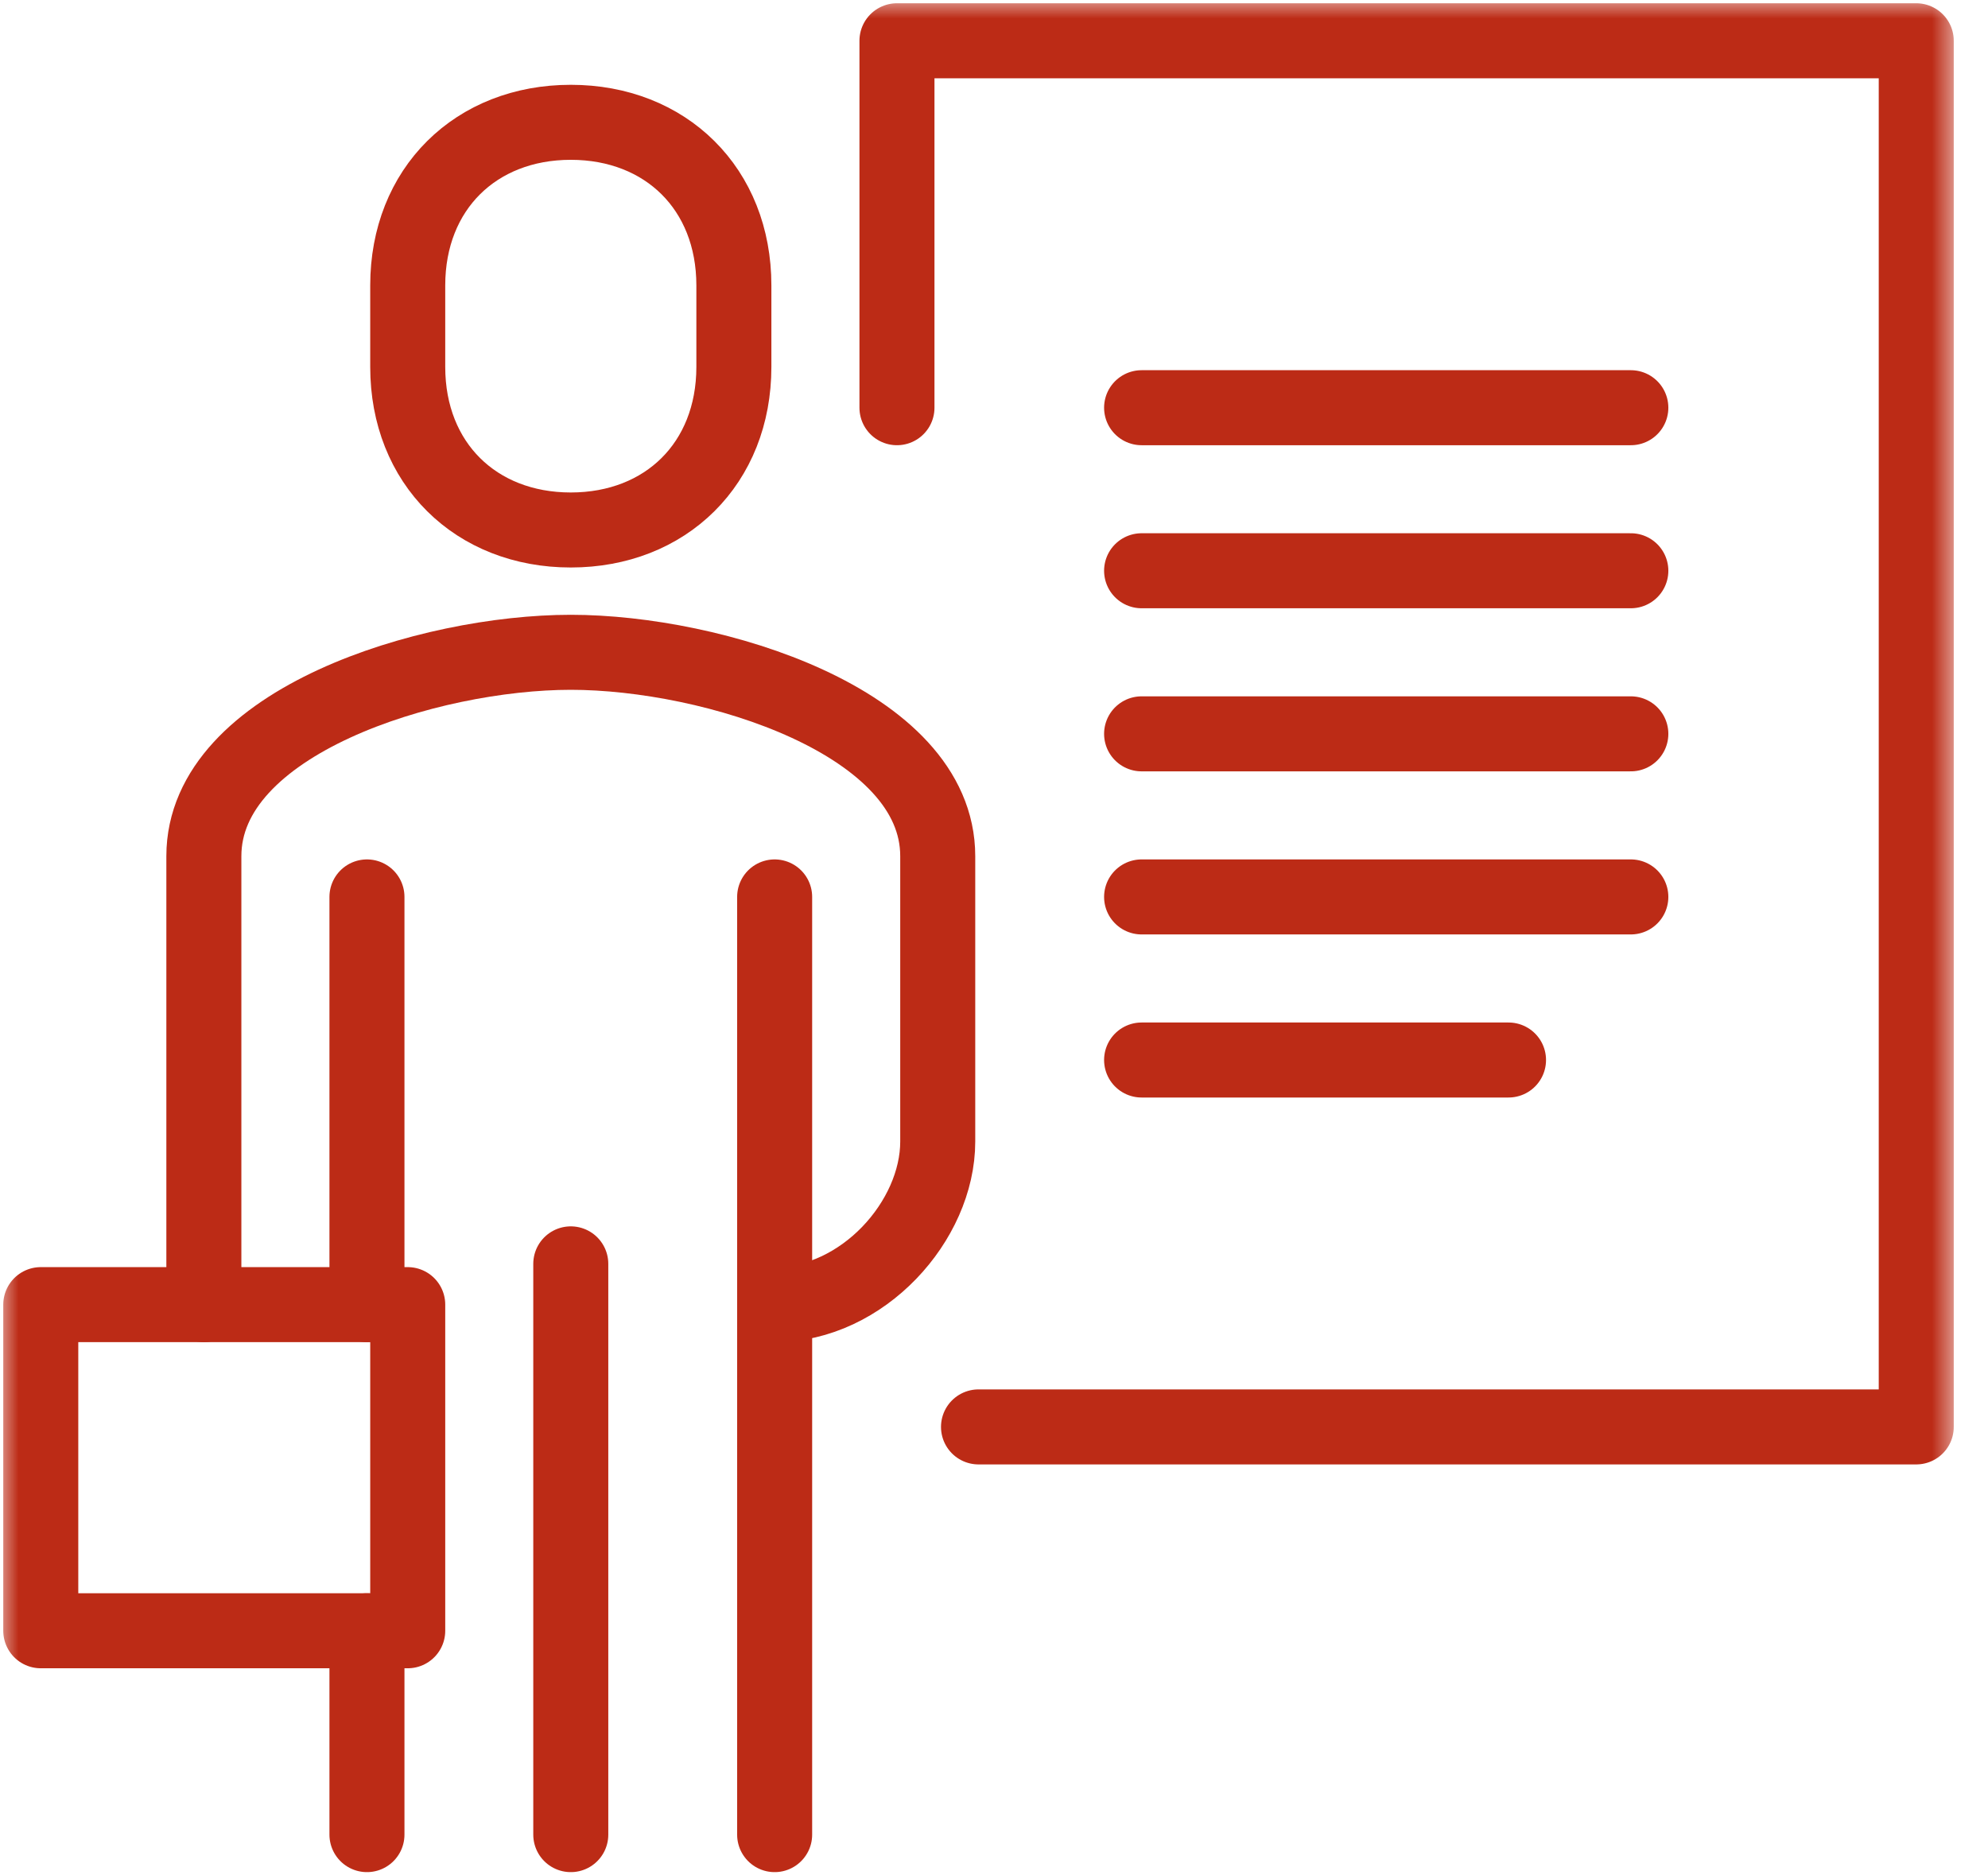 <?xml version="1.0" encoding="UTF-8"?>
<svg width="53px" height="50px" viewBox="0 0 53 50" version="1.1" xmlns="http://www.w3.org/2000/svg" xmlns:xlink="http://www.w3.org/1999/xlink">
    <title>iniciativa puente</title>
    <defs>
        <polygon id="path-1" points="0 50 52.174 50 52.174 0 0 0"></polygon>
    </defs>
    <g id="Home" stroke="none" stroke-width="1" fill="none" fill-rule="evenodd">
        <g id="home_V3" transform="translate(-610, -1263)">
            <g id="iniciativa-puente" transform="translate(610, 1263)">
                <path d="M20.652,34.783 C23.001,34.783 25,32.549 25,30.435 L25,22.826 C25,19.236 18.993,17.391 15.217,17.391 C11.442,17.391 5.435,19.236 5.435,22.826 L5.435,34.783" id="Stroke-1" stroke="#BC2B16" stroke-width="2" stroke-linecap="round" stroke-linejoin="round"></path>
                <line x1="20.652" y1="48.913" x2="20.652" y2="23.913" id="Stroke-3" stroke="#BC2B16" stroke-width="2" stroke-linecap="round" stroke-linejoin="round"></line>
                <line x1="9.783" y1="23.913" x2="9.783" y2="34.783" id="Stroke-5" stroke="#BC2B16" stroke-width="2" stroke-linecap="round" stroke-linejoin="round"></line>
                <line x1="15.217" y1="33.696" x2="15.217" y2="48.913" id="Stroke-7" stroke="#BC2B16" stroke-width="2" stroke-linecap="round" stroke-linejoin="round"></line>
                <line x1="9.783" y1="43.478" x2="9.783" y2="48.913" id="Stroke-9" stroke="#BC2B16" stroke-width="2" stroke-linecap="round" stroke-linejoin="round"></line>
                <mask id="mask-2" fill="white">
                    <use xlink:href="#path-1"></use>
                </mask>
                <g id="Clip-12"></g>
                <polygon id="Stroke-11" stroke="#BC2B16" stroke-width="2" stroke-linejoin="round" mask="url(#mask-2)" points="1.087 43.478 10.87 43.478 10.87 34.783 1.087 34.783"></polygon>
                <path d="M15.217,14.13 C17.751,14.13 19.565,12.355 19.565,9.783 L19.565,7.609 C19.565,5.036 17.751,3.261 15.217,3.261 C12.684,3.261 10.87,5.036 10.87,7.609 L10.87,9.783 C10.87,12.355 12.684,14.13 15.217,14.13 Z" id="Stroke-13" stroke="#BC2B16" stroke-width="2" stroke-linejoin="round" mask="url(#mask-2)"></path>
                <polyline id="Stroke-14" stroke="#BC2B16" stroke-width="2" stroke-linecap="round" stroke-linejoin="round" mask="url(#mask-2)" points="23.913 10.87 23.913 1.087 51.087 1.087 51.087 38.043 26.087 38.043"></polyline>
                <line x1="43.478" y1="10.87" x2="30.435" y2="10.87" id="Stroke-15" stroke="#BC2B16" stroke-width="2" stroke-linecap="round" stroke-linejoin="round" mask="url(#mask-2)"></line>
                <line x1="43.478" y1="15.217" x2="30.435" y2="15.217" id="Stroke-16" stroke="#BC2B16" stroke-width="2" stroke-linecap="round" stroke-linejoin="round" mask="url(#mask-2)"></line>
                <line x1="43.478" y1="19.565" x2="30.435" y2="19.565" id="Stroke-17" stroke="#BC2B16" stroke-width="2" stroke-linecap="round" stroke-linejoin="round" mask="url(#mask-2)"></line>
                <line x1="43.478" y1="23.913" x2="30.435" y2="23.913" id="Stroke-18" stroke="#BC2B16" stroke-width="2" stroke-linecap="round" stroke-linejoin="round" mask="url(#mask-2)"></line>
                <line x1="40.217" y1="28.261" x2="30.435" y2="28.261" id="Stroke-19" stroke="#BC2B16" stroke-width="2" stroke-linecap="round" stroke-linejoin="round" mask="url(#mask-2)"></line>
            </g>
        </g>
    </g>
</svg>
